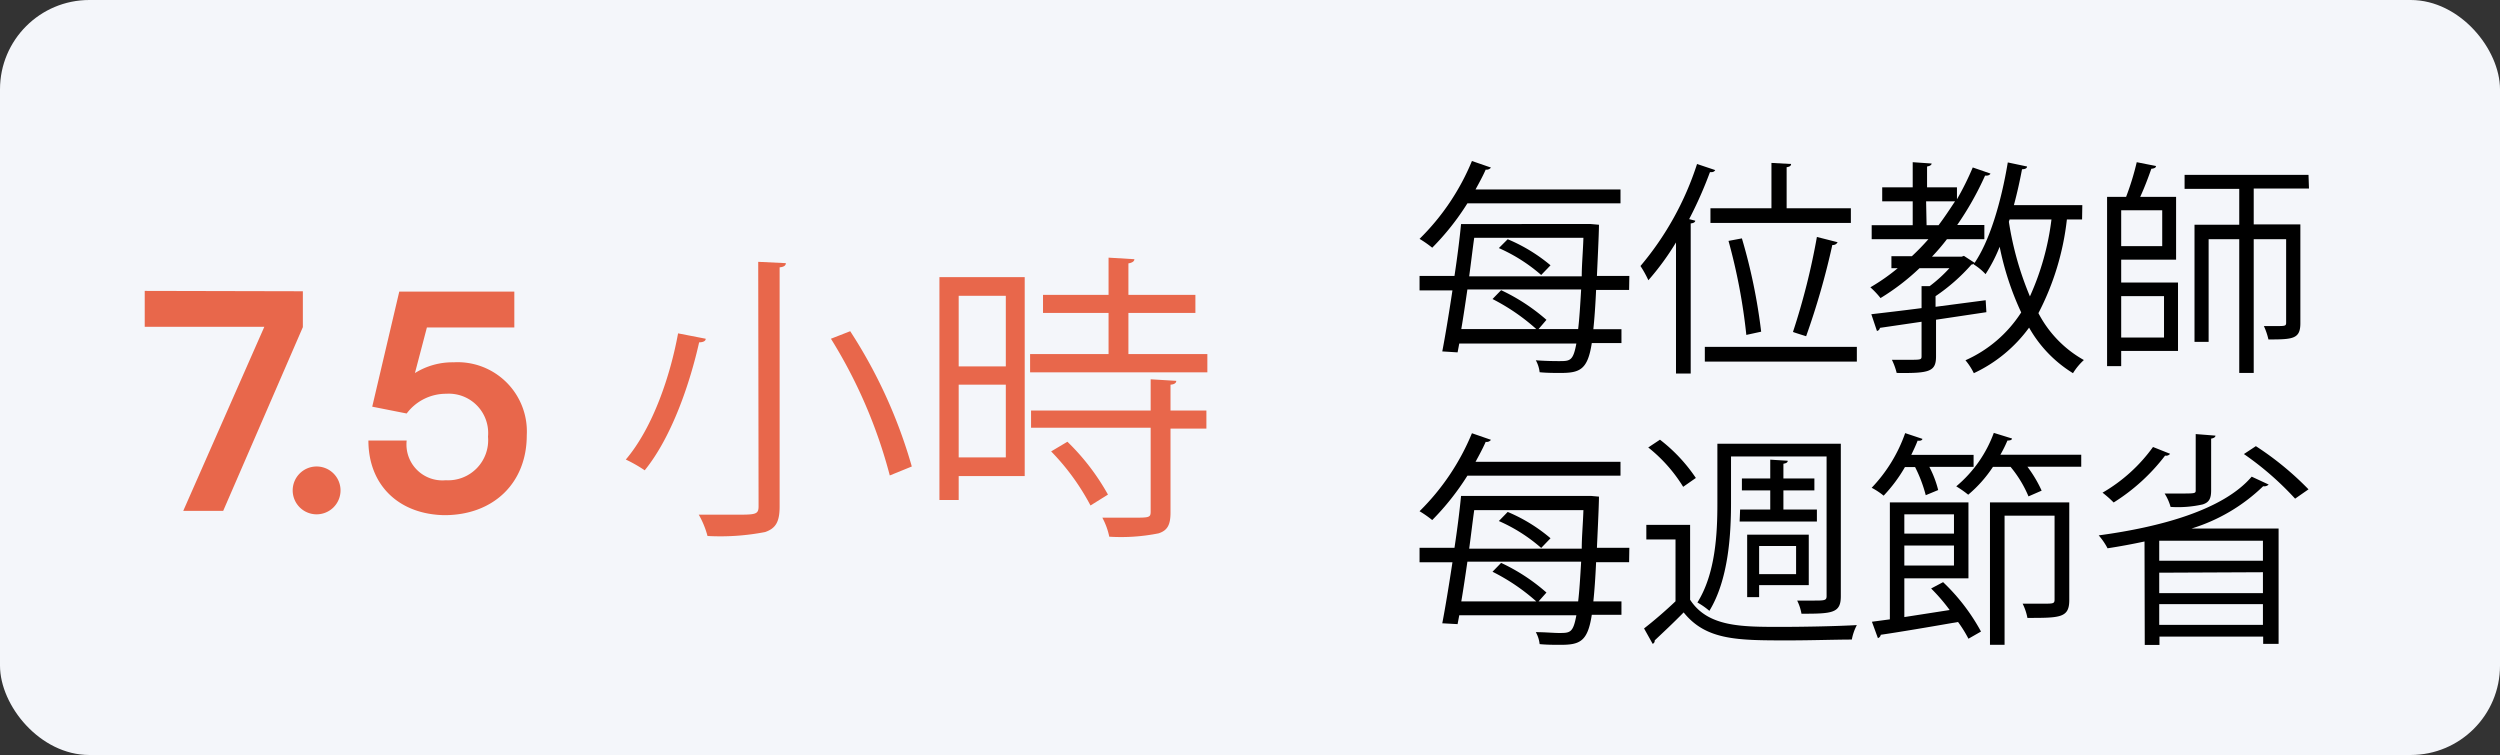 <svg xmlns="http://www.w3.org/2000/svg" viewBox="0 0 209.01 63.12"><rect x="0" y="0" width="209.01" height="63.12" fill="#333333" stroke="none"/><defs><style>.cls-1{fill:#f4f6fa;}.cls-2{fill:#e8674b;}</style></defs><g id="Calque_2" data-name="Calque 2"><g id="ICON"><rect class="cls-1" width="209.01" height="63.12" rx="7.47"></rect><path class="cls-2" d="M25.32,24.35v3L18.66,42.71H15.32L22.1,27.32h-10v-3Z"></path><path class="cls-2" d="M24.47,41a2,2,0,1,1,2,2A2,2,0,0,1,24.47,41Z"></path><path class="cls-2" d="M30.8,36.83H34a3,3,0,0,0,3.26,3.32,3.35,3.35,0,0,0,3.54-3.64,3.29,3.29,0,0,0-3.49-3.59A4.11,4.11,0,0,0,34,34.57L31.12,34l2.26-9.62H43v3H35.69l-1,3.81a5.92,5.92,0,0,1,3.24-.9,5.79,5.79,0,0,1,6.11,6.1c0,4-2.79,6.68-6.89,6.68C33.33,43,30.8,40.55,30.8,36.83Z"></path><path class="cls-2" d="M59,28.32c0,.2-.23.3-.55.3-.73,3.27-2.24,7.86-4.55,10.7a11.71,11.71,0,0,0-1.58-.9c2.31-2.72,3.74-7.11,4.37-10.55Zm4.39-6.43L65.7,22c0,.2-.17.32-.52.35v20c0,1.31-.35,1.83-1.21,2.13a19.58,19.58,0,0,1-4.82.33,7.34,7.34,0,0,0-.73-1.78c1.13,0,2.21,0,3,0,1.75,0,2,0,2-.71Zm11,17.86a41.55,41.55,0,0,0-4.92-11.43l1.61-.63A41.61,41.61,0,0,1,76.23,39Z"></path><path class="cls-2" d="M85.67,23.17V39.8H80.15v2H78.54V23.17Zm-1.58,1.56H80.15v5.9h3.94ZM80.15,38.24h3.94V32.16H80.15ZM94.34,29.6h6.6v1.53H86.12V29.6h6.56V26.16H87.2V24.65h5.48V21.54l2.16.13c0,.17-.18.3-.5.35v2.63h5.6v1.51h-5.6Zm4,2.24c0,.17-.15.3-.48.32v2.16h3v1.51h-3v7c0,1-.22,1.51-1,1.76a15.91,15.91,0,0,1-4.12.28,5.88,5.88,0,0,0-.58-1.59c1,0,1.86,0,2.51,0,1.41,0,1.53,0,1.53-.52v-7h-10V34.32h10V31.71ZM91.17,42.26a19.41,19.41,0,0,0-3.29-4.52l1.36-.81a19.08,19.08,0,0,1,3.39,4.42Z"></path><path d="M136.2,24.24h-2.76c-.06,1.35-.14,2.43-.23,3.28h2.35v1.16h-2.48c-.34,2.23-1,2.5-2.62,2.5-.51,0-1.13,0-1.74-.06a2.67,2.67,0,0,0-.32-1c.76.06,1.48.07,1.93.07.93,0,1.19,0,1.46-1.47H122l-.14.74-1.28-.08c.26-1.35.56-3.18.85-5.1h-2.75V23.07h2.92c.23-1.52.42-3,.55-4.34H133l.68.06c0,.79-.15,3.73-.17,4.28h2.71ZM135.48,17h-12.8a21.26,21.26,0,0,1-2.94,3.71,9,9,0,0,0-1.06-.74,19.6,19.6,0,0,0,4.38-6.51l1.59.55a.46.46,0,0,1-.44.17c-.24.55-.55,1.11-.85,1.66h12.12Zm-6.85,10.51h3.31c.1-.83.17-1.93.25-3.31h-9.51c-.17,1.17-.34,2.31-.51,3.31h6.27A17.05,17.05,0,0,0,124.78,25l.72-.74a16.15,16.15,0,0,1,3.79,2.48Zm3.61-4.41c0-.95.1-2,.14-3.22h-9.13c-.14,1-.27,2.12-.42,3.22ZM126.05,20a13.94,13.94,0,0,1,3.58,2.18l-.78.81a13.92,13.92,0,0,0-3.54-2.25Z"></path><path d="M140.12,20.27a22.24,22.24,0,0,1-2.31,3.16,8.83,8.83,0,0,0-.66-1.19,25.21,25.21,0,0,0,4.73-8.53l1.52.51c-.08.14-.21.19-.44.17a34.29,34.29,0,0,1-1.74,3.93l.51.13c0,.11-.13.21-.38.23V31.23h-1.23ZM142.53,29h12.71v1.23H142.53ZM143,17.41h5.1V13.62l1.64.09c0,.15-.11.23-.37.27v3.43h5.37v1.23H143Zm2.63,2.52a47,47,0,0,1,1.61,7.8L146,28a48.45,48.45,0,0,0-1.49-7.86Zm8,.32a.43.43,0,0,1-.44.23A63.44,63.44,0,0,1,151,28.11s-1.1-.34-1.1-.36a57.47,57.47,0,0,0,2-7.94Z"></path><path d="M166.07,26.1l-4.21.63v3.06c0,1.27-.53,1.43-3.29,1.39a5.41,5.41,0,0,0-.4-1.1l1.35,0c1.09,0,1.13,0,1.13-.31V26.9l-3.48.51a.31.31,0,0,1-.25.26l-.47-1.4c1.11-.13,2.59-.3,4.2-.51V23.92l.68,0a11.76,11.76,0,0,0,1.65-1.5h-2.5a19.08,19.08,0,0,1-3.26,2.5,7.11,7.11,0,0,0-.85-.9,16.56,16.56,0,0,0,2.29-1.6h-.53v-1h1.71A19.26,19.26,0,0,0,161.22,20h-4.74V18.83h3.43v-2h-2.55V15.66h2.55v-2.1l1.58.11c0,.12-.14.21-.38.25v1.74h2.5v1A23.93,23.93,0,0,0,164.93,14l1.48.51c-.06.15-.26.19-.45.17a25.67,25.67,0,0,1-2.33,4.13h2.27V20h-3.13a17.48,17.48,0,0,1-1.25,1.46H164l.19-.07.89.58c0,.08-.17.14-.26.15a15.59,15.59,0,0,1-3,2.64v.89l4.19-.55Zm-5-7.27h1c.49-.65.95-1.35,1.38-2h-2.42Zm13-.48h-1.27a22.3,22.3,0,0,1-2.38,7.83,9.52,9.52,0,0,0,3.8,3.92,5.13,5.13,0,0,0-.91,1.1,10.58,10.58,0,0,1-3.67-3.81,12,12,0,0,1-4.62,3.81,5.27,5.27,0,0,0-.7-1.08,10.69,10.69,0,0,0,4.66-4,24.23,24.23,0,0,1-1.8-5.49A12.92,12.92,0,0,1,166,22.92a4.82,4.82,0,0,0-1-.82c1.34-1.89,2.31-5.22,2.86-8.52l1.61.34c0,.15-.17.23-.42.23-.19,1-.41,2-.68,3h5.72Zm-6.06,0-.06.19a26.34,26.34,0,0,0,1.76,6.24,22.13,22.13,0,0,0,1.8-6.43Z"></path><path d="M177.34,21.71v1.91h4.75v5.72h-4.75v1.27h-1.18V16.46h1.59a22.32,22.32,0,0,0,.89-2.9l1.61.32c0,.15-.17.21-.39.23-.23.66-.57,1.57-.93,2.35h3v5.25Zm3.43-4.13h-3.43v3h3.43Zm.15,7.18h-3.58v3.46h3.58Zm12.12-9h-4.62v3h3.9v8.26c0,1.32-.62,1.36-2.67,1.36a5.7,5.7,0,0,0-.38-1.12l1,0c.76,0,.86,0,.86-.28V20h-2.71V31.18h-1.21V20h-2.56v8.58h-1.18V18.79h3.74v-3h-4.57V14.62H193Z"></path><path d="M136.2,47h-2.76c-.06,1.35-.14,2.43-.23,3.28h2.35V51.4h-2.48c-.34,2.24-1,2.51-2.62,2.51-.51,0-1.13,0-1.74-.06a2.62,2.62,0,0,0-.32-1c.76,0,1.48.07,1.93.07.93,0,1.19,0,1.46-1.48H122l-.14.74-1.28-.07c.26-1.35.56-3.19.85-5.1h-2.75V45.8h2.92c.23-1.52.42-3,.55-4.34H133l.68.06c0,.79-.15,3.73-.17,4.28h2.71Zm-.72-7.23h-12.8a21.65,21.65,0,0,1-2.94,3.71,9,9,0,0,0-1.06-.74,19.64,19.64,0,0,0,4.38-6.52l1.59.55a.44.44,0,0,1-.44.17c-.24.55-.55,1.12-.85,1.67h12.12Zm-6.85,10.51h3.31c.1-.83.17-1.93.25-3.32h-9.51c-.17,1.18-.34,2.32-.51,3.32h6.27a16.7,16.7,0,0,0-3.66-2.48l.72-.74a15.84,15.84,0,0,1,3.79,2.48Zm3.61-4.41c0-1,.1-2,.14-3.22h-9.13c-.14,1-.27,2.12-.42,3.22Zm-6.19-3.07A13.66,13.66,0,0,1,129.63,45l-.78.81a13.66,13.66,0,0,0-3.54-2.25Z"></path><path d="M141.3,43.88v6.26c1.47,2.27,4.28,2.27,7.53,2.27,2.18,0,4.84-.06,6.41-.15a4.22,4.22,0,0,0-.42,1.21c-1.31,0-3.41.07-5.32.07-4.23,0-6.86,0-8.74-2.34-.83.85-1.72,1.68-2.42,2.34a.28.28,0,0,1-.17.29l-.72-1.29c.8-.62,1.78-1.46,2.63-2.27V45.1h-2.44V43.88Zm-2.52-7.12a13.56,13.56,0,0,1,3,3.2l-1.06.74a12.67,12.67,0,0,0-2.92-3.29Zm5.94,1.4v3.91c0,2.65-.22,6.4-1.81,9a6.22,6.22,0,0,0-1-.7c1.52-2.42,1.67-5.79,1.67-8.27v-5h10.32V49.85c0,1.42-.72,1.46-3.29,1.46a3.94,3.94,0,0,0-.36-1.1l1.3,0c1,0,1.16,0,1.16-.38V38.16Zm.76,4.44H148V41h-2.37V40H148V38.43l1.46.09c0,.14-.12.21-.36.25V40h2.59v1h-2.59V42.6h2.8v1h-6.46Zm1.59,6.32v1h-1V44.7h5.15v4.22Zm3.09-3.27h-3.09V48h3.09Z"></path><path d="M161,41.4a11.54,11.54,0,0,0-.89-2.35h-.85a12.49,12.49,0,0,1-1.78,2.39,6,6,0,0,0-1-.66,12.66,12.66,0,0,0,2.8-4.57l1.44.48c0,.11-.17.19-.4.15-.15.4-.34.79-.53,1.19H165v1h-3.7a8.74,8.74,0,0,1,.74,1.94ZM163,51a15.22,15.22,0,0,0-1.55-1.8l1-.53a16.61,16.61,0,0,1,3.17,4.13l-1.05.6A10.44,10.44,0,0,0,163.7,52c-2.4.42-4.89.84-6.46,1.07a.35.35,0,0,1-.24.28l-.5-1.37,1.5-.2V42h6.57v6.35h-5.36v3.24Zm.36-8h-4.15v1.61h4.15Zm-4.15,4.28h4.15V45.61h-4.15Zm9-10.62c0,.13-.17.17-.38.17a11,11,0,0,1-.59,1.19H174v1h-4.5a10.59,10.59,0,0,1,1.19,2l-1.1.48a9.77,9.77,0,0,0-1.5-2.47h-1.47a10.73,10.73,0,0,1-2.07,2.33,8.77,8.77,0,0,0-1-.7,10.53,10.53,0,0,0,3.14-4.47ZM173,42v8.17c0,1.49-.77,1.49-3.5,1.49a4.51,4.51,0,0,0-.4-1.19c.65,0,1.23,0,1.67,0,.91,0,1,0,1-.36v-7h-4.18V53.91h-1.22V42Z"></path><path d="M179.29,45.27q-1.53.33-3.09.57a5.47,5.47,0,0,0-.74-1.08c5.12-.69,10.4-2.11,12.79-4.91l1.42.66a.52.52,0,0,1-.46.14,14.87,14.87,0,0,1-6,3.54h7.29v9.64h-1.29v-.61h-8.67v.7h-1.23Zm2.14-7.33a.42.42,0,0,1-.42.15,16.22,16.22,0,0,1-4.3,3.92,9.38,9.38,0,0,0-.93-.82A13.56,13.56,0,0,0,180,37.37Zm7.76,8.94V45.21h-8.67v1.67Zm-8.67,1v1.71h8.67V47.84Zm0,4.36h8.67V50.51h-8.67Zm4.7-15.82c0,.12-.12.21-.36.25V41c0,.68-.17,1-.7,1.17a9.36,9.36,0,0,1-2.69.21,4.17,4.17,0,0,0-.5-1.12c.46,0,.88,0,1.23,0,1.37,0,1.37,0,1.37-.3V36.29Zm6.66,5.27a25.34,25.34,0,0,0-4.28-3.73l1-.66A25.52,25.52,0,0,1,193,40.91Z"></path></g></g></svg>